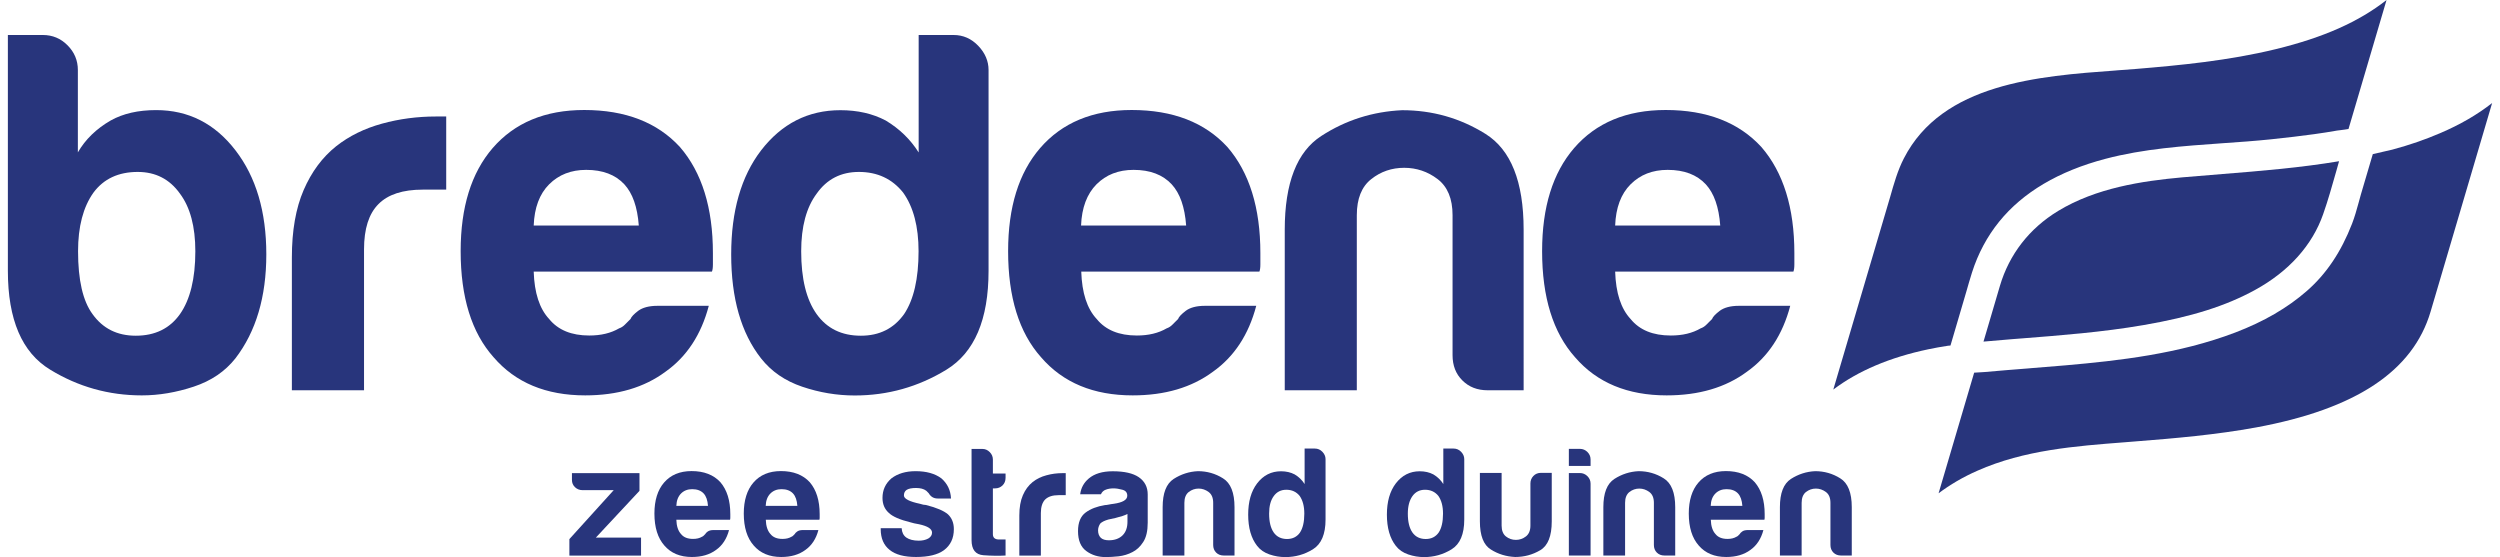 <svg width="193" height="43" version="1.1" id="Laag_1" xmlns="http://www.w3.org/2000/svg" xmlns:xlink="http://www.w3.org/1999/xlink" x="0px" y="0px"
	 viewBox="0 0 252.71 56.66" style="enable-background:new 0 0 252.71 56.66;" xml:space="preserve">
<g>
	<path style="fill:#28357C;" d="M7.12,7.12v8.38c0.77-1.33,1.89-2.41,3.35-3.25c1.26-0.7,2.79-1.05,4.61-1.05
		c3.28,0,5.97,1.36,8.07,4.09c2.1,2.72,3.14,6.25,3.14,10.58c0,4.33-1.05,7.86-3.14,10.58c-1.05,1.33-2.46,2.29-4.24,2.88
		c-1.78,0.59-3.54,0.89-5.29,0.89c-3.35,0-6.46-0.87-9.32-2.62C1.43,35.86,0,32.51,0,27.55V3.56h3.56c0.98,0,1.82,0.35,2.51,1.05
		C6.77,5.31,7.12,6.15,7.12,7.12z M19.07,25.56c0-2.51-0.52-4.47-1.57-5.87c-1.05-1.47-2.48-2.2-4.29-2.2c-1.96,0-3.46,0.7-4.5,2.1
		c-1.05,1.47-1.57,3.46-1.57,5.97c0,2.93,0.49,5.06,1.47,6.39c1.05,1.47,2.51,2.2,4.4,2.2c1.96,0,3.46-0.73,4.5-2.2
		C18.54,30.48,19.07,28.35,19.07,25.56z"/>
	<path style="fill:#28357C;" d="M28.89,39.7V26.19c0-2.72,0.4-5.01,1.2-6.86c0.8-1.85,1.9-3.33,3.3-4.45
		c1.33-1.05,2.88-1.81,4.66-2.3c1.78-0.49,3.61-0.73,5.5-0.73c0.14,0,0.31,0,0.52,0c0.21,0,0.38,0,0.52,0v7.44H42.2
		c-2.03,0-3.53,0.49-4.5,1.47c-0.98,0.98-1.47,2.51-1.47,4.61V39.7H28.89z"/>
	<path style="fill:#28357C;" d="M66.06,31.11h5.24c-0.77,2.93-2.24,5.17-4.4,6.7c-2.17,1.61-4.89,2.41-8.17,2.41
		c-3.98,0-7.09-1.29-9.32-3.88c-2.24-2.51-3.35-6.11-3.35-10.79c0-4.47,1.08-7.96,3.25-10.48c2.23-2.58,5.34-3.88,9.32-3.88
		c4.19,0,7.44,1.26,9.74,3.77c2.23,2.58,3.35,6.18,3.35,10.79c0,0.28,0,0.52,0,0.73s0,0.35,0,0.42c0,0.35-0.04,0.59-0.1,0.73H53.49
		c0.07,2.17,0.59,3.77,1.57,4.82c0.91,1.12,2.27,1.68,4.08,1.68c1.19,0,2.2-0.24,3.04-0.73c0.21-0.07,0.4-0.19,0.58-0.37
		c0.17-0.17,0.37-0.37,0.58-0.58c0.07-0.21,0.33-0.49,0.79-0.84C64.57,31.29,65.22,31.11,66.06,31.11z M53.49,22.94h10.69
		c-0.14-1.89-0.63-3.28-1.47-4.19c-0.91-0.98-2.2-1.47-3.88-1.47c-1.54,0-2.79,0.49-3.77,1.47C54.08,19.73,53.56,21.13,53.49,22.94z
		"/>
	<path style="fill:#28357C;" d="M92.64,3.56h3.56c0.98,0,1.81,0.37,2.51,1.1c0.7,0.73,1.05,1.56,1.05,2.46v20.43
		c0,4.96-1.43,8.31-4.29,10.06c-2.87,1.75-5.97,2.62-9.32,2.62c-1.82,0-3.6-0.3-5.34-0.89c-1.75-0.59-3.14-1.55-4.19-2.88
		c-2.03-2.58-3.04-6.11-3.04-10.58c0-4.4,1.01-7.93,3.04-10.58c2.1-2.72,4.78-4.09,8.07-4.09c1.75,0,3.28,0.35,4.61,1.05
		c1.4,0.84,2.51,1.92,3.35,3.25V3.56z M80.7,25.56c0,2.79,0.52,4.92,1.57,6.39c1.05,1.47,2.55,2.2,4.5,2.2c1.89,0,3.35-0.73,4.4-2.2
		c0.98-1.47,1.47-3.6,1.47-6.39c0-2.51-0.52-4.5-1.57-5.97c-1.12-1.4-2.62-2.1-4.5-2.1c-1.82,0-3.25,0.73-4.29,2.2
		C81.23,21.09,80.7,23.05,80.7,25.56z"/>
	<path style="fill:#28357C;" d="M121.75,31.11h5.24c-0.77,2.93-2.24,5.17-4.4,6.7c-2.17,1.61-4.89,2.41-8.17,2.41
		c-3.98,0-7.09-1.29-9.32-3.88c-2.24-2.51-3.35-6.11-3.35-10.79c0-4.47,1.08-7.96,3.25-10.48c2.23-2.58,5.34-3.88,9.32-3.88
		c4.19,0,7.44,1.26,9.74,3.77c2.23,2.58,3.35,6.18,3.35,10.79c0,0.28,0,0.52,0,0.73s0,0.35,0,0.42c0,0.35-0.04,0.59-0.1,0.73h-18.12
		c0.07,2.17,0.59,3.77,1.57,4.82c0.91,1.12,2.27,1.68,4.08,1.68c1.19,0,2.2-0.24,3.04-0.73c0.21-0.07,0.4-0.19,0.58-0.37
		c0.17-0.17,0.37-0.37,0.58-0.58c0.07-0.21,0.33-0.49,0.79-0.84C120.26,31.29,120.91,31.11,121.75,31.11z M109.17,22.94h10.69
		c-0.14-1.89-0.63-3.28-1.47-4.19c-0.91-0.98-2.2-1.47-3.88-1.47c-1.54,0-2.79,0.49-3.77,1.47
		C109.77,19.73,109.24,21.13,109.17,22.94z"/>
	<path style="fill:#28357C;" d="M154.2,39.7h-3.67c-1.05,0-1.9-0.33-2.57-1c-0.67-0.66-1-1.52-1-2.57V21.89
		c0-1.68-0.51-2.9-1.52-3.67c-1.01-0.77-2.15-1.15-3.4-1.15c-1.26,0-2.38,0.38-3.35,1.15c-0.98,0.77-1.47,1.99-1.47,3.67V39.7h-7.33
		V23.36c0-4.75,1.24-7.93,3.72-9.53c2.48-1.61,5.22-2.48,8.22-2.62c3.07,0,5.9,0.8,8.48,2.41c2.58,1.61,3.88,4.85,3.88,9.74V39.7z"
		/>
	<path style="fill:#28357C;" d="M176.07,31.11h5.24c-0.77,2.93-2.24,5.17-4.4,6.7c-2.17,1.61-4.89,2.41-8.17,2.41
		c-3.98,0-7.09-1.29-9.32-3.88c-2.24-2.51-3.35-6.11-3.35-10.79c0-4.47,1.08-7.96,3.25-10.48c2.23-2.58,5.34-3.88,9.32-3.88
		c4.19,0,7.44,1.26,9.74,3.77c2.23,2.58,3.35,6.18,3.35,10.79c0,0.28,0,0.52,0,0.73s0,0.35,0,0.42c0,0.35-0.04,0.59-0.1,0.73H163.5
		c0.07,2.17,0.59,3.77,1.57,4.82c0.91,1.12,2.27,1.68,4.09,1.68c1.19,0,2.2-0.24,3.04-0.73c0.21-0.07,0.4-0.19,0.58-0.37
		c0.17-0.17,0.37-0.37,0.58-0.58c0.07-0.21,0.33-0.49,0.79-0.84C174.59,31.29,175.23,31.11,176.07,31.11z M163.5,22.94h10.69
		c-0.14-1.89-0.63-3.28-1.47-4.19c-0.91-0.98-2.2-1.47-3.88-1.47c-1.54,0-2.79,0.49-3.77,1.47
		C164.09,19.73,163.57,21.13,163.5,22.94z"/>
</g>
<g>
	<path style="fill:#28357C;" d="M57.12,56.51v-1.67l4.51-4.98h-3.18c-0.29,0-0.55-0.1-0.76-0.3c-0.21-0.2-0.31-0.45-0.31-0.74v-0.69
		h6.87v1.8l-4.44,4.76h4.6v1.83H57.12z"/>
	<path style="fill:#28357C;" d="M71.78,53.92h1.58c-0.23,0.88-0.67,1.56-1.32,2.02c-0.65,0.48-1.47,0.72-2.46,0.72
		c-1.2,0-2.13-0.39-2.8-1.17c-0.67-0.76-1.01-1.84-1.01-3.25c0-1.34,0.33-2.4,0.98-3.15c0.67-0.78,1.61-1.17,2.8-1.17
		c1.26,0,2.24,0.38,2.93,1.13c0.67,0.78,1.01,1.86,1.01,3.25c0,0.08,0,0.16,0,0.22c0,0.06,0,0.11,0,0.13c0,0.11-0.01,0.18-0.03,0.22
		H68c0.02,0.65,0.18,1.13,0.47,1.45c0.27,0.34,0.68,0.5,1.23,0.5c0.36,0,0.66-0.07,0.91-0.22c0.06-0.02,0.12-0.06,0.17-0.11
		c0.05-0.05,0.11-0.11,0.17-0.17c0.02-0.06,0.1-0.15,0.24-0.25C71.34,53.97,71.53,53.92,71.78,53.92z M68,51.46h3.22
		c-0.04-0.57-0.19-0.99-0.44-1.26c-0.27-0.29-0.66-0.44-1.17-0.44c-0.46,0-0.84,0.15-1.13,0.44C68.18,50.5,68.02,50.92,68,51.46z"/>
	<path style="fill:#28357C;" d="M80.87,53.92h1.58c-0.23,0.88-0.67,1.56-1.32,2.02c-0.65,0.48-1.47,0.72-2.46,0.72
		c-1.2,0-2.13-0.39-2.8-1.17c-0.67-0.76-1.01-1.84-1.01-3.25c0-1.34,0.33-2.4,0.98-3.15c0.67-0.78,1.61-1.17,2.8-1.17
		c1.26,0,2.24,0.38,2.93,1.13c0.67,0.78,1.01,1.86,1.01,3.25c0,0.08,0,0.16,0,0.22c0,0.06,0,0.11,0,0.13c0,0.11-0.01,0.18-0.03,0.22
		h-5.45c0.02,0.65,0.18,1.13,0.47,1.45c0.27,0.34,0.68,0.5,1.23,0.5c0.36,0,0.66-0.07,0.91-0.22c0.06-0.02,0.12-0.06,0.17-0.11
		c0.05-0.05,0.11-0.11,0.17-0.17c0.02-0.06,0.1-0.15,0.24-0.25C80.43,53.97,80.62,53.92,80.87,53.92z M77.09,51.46h3.22
		c-0.04-0.57-0.19-0.99-0.44-1.26c-0.27-0.29-0.66-0.44-1.17-0.44c-0.46,0-0.84,0.15-1.13,0.44C77.27,50.5,77.11,50.92,77.09,51.46z
		"/>
	<path style="fill:#28357C;" d="M88.78,53.73h2.14c0.02,0.42,0.18,0.74,0.47,0.95c0.31,0.21,0.73,0.32,1.26,0.32
		c0.38,0,0.7-0.07,0.98-0.22c0.25-0.15,0.38-0.35,0.38-0.6c0-0.38-0.44-0.66-1.32-0.85c-0.38-0.06-0.66-0.13-0.85-0.19
		c-1.11-0.27-1.86-0.6-2.24-0.98c-0.42-0.38-0.63-0.88-0.63-1.51c0-0.8,0.3-1.46,0.91-1.99c0.63-0.48,1.45-0.73,2.46-0.73
		c1.09,0,1.96,0.24,2.62,0.73c0.61,0.53,0.94,1.21,0.98,2.05h-1.36c-0.4,0-0.7-0.18-0.91-0.54c-0.08-0.08-0.17-0.17-0.25-0.25
		c-0.25-0.19-0.6-0.28-1.04-0.28c-0.42,0-0.74,0.06-0.95,0.19c-0.19,0.13-0.28,0.32-0.28,0.57c0,0.34,0.55,0.62,1.64,0.85
		c0.13,0.04,0.24,0.07,0.33,0.09c0.09,0.02,0.18,0.03,0.27,0.03c1.07,0.27,1.82,0.59,2.24,0.95c0.4,0.38,0.6,0.88,0.6,1.51
		c0,0.93-0.34,1.64-1.01,2.14c-0.63,0.46-1.58,0.69-2.84,0.69c-1.2,0-2.09-0.24-2.68-0.72c-0.61-0.48-0.91-1.19-0.91-2.11V53.73z"/>
	<path style="fill:#28357C;" d="M101.49,56.51c-0.69,0.04-1.44,0.03-2.25-0.03c-0.81-0.06-1.21-0.58-1.21-1.54v-9.27h1.13
		c0.27,0,0.51,0.11,0.72,0.32c0.21,0.21,0.32,0.46,0.32,0.76v1.42h1.29v0.44c0,0.32-0.11,0.57-0.31,0.77
		c-0.21,0.2-0.46,0.3-0.76,0.3h-0.22v4.66c0,0.36,0.21,0.54,0.63,0.54h0.66V56.51z"/>
	<path style="fill:#28357C;" d="M102.89,56.51v-4.07c0-0.82,0.12-1.51,0.36-2.06c0.24-0.56,0.57-1,0.99-1.34
		c0.4-0.32,0.87-0.55,1.4-0.69c0.54-0.15,1.09-0.22,1.65-0.22c0.04,0,0.09,0,0.16,0c0.06,0,0.11,0,0.16,0v2.24h-0.73
		c-0.61,0-1.06,0.15-1.36,0.44c-0.29,0.29-0.44,0.76-0.44,1.39v4.32H102.89z"/>
	<path style="fill:#28357C;" d="M114.4,56.16c-0.44,0.23-0.91,0.37-1.4,0.43c-0.49,0.05-0.93,0.08-1.31,0.08
		c-0.76,0-1.42-0.2-1.98-0.61c-0.57-0.41-0.85-1.09-0.85-2.03c0-0.88,0.26-1.51,0.77-1.89c0.51-0.38,1.17-0.63,1.97-0.76
		c0.1,0,0.23-0.02,0.38-0.05c0.15-0.03,0.31-0.06,0.5-0.08c0.92-0.13,1.39-0.4,1.39-0.82c0-0.32-0.16-0.52-0.49-0.61
		c-0.33-0.09-0.63-0.14-0.9-0.14c-0.29,0-0.56,0.04-0.79,0.13c-0.23,0.08-0.4,0.24-0.5,0.47h-2.11c0.08-0.65,0.38-1.19,0.88-1.61
		c0.57-0.48,1.38-0.73,2.43-0.73c1.18,0,2.06,0.2,2.65,0.6c0.61,0.42,0.91,1.01,0.91,1.76v2.87c0,0.84-0.15,1.5-0.46,1.97
		C115.19,55.61,114.82,55.95,114.4,56.16z M113.9,52.28c-0.29,0.15-0.7,0.28-1.23,0.41l-0.73,0.16c-0.38,0.11-0.65,0.24-0.82,0.41
		c-0.15,0.23-0.22,0.46-0.22,0.69c0,0.32,0.09,0.57,0.28,0.76c0.19,0.17,0.46,0.25,0.82,0.25c0.59,0,1.05-0.17,1.39-0.5
		c0.34-0.34,0.5-0.8,0.5-1.39V52.28z"/>
	<path style="fill:#28357C;" d="M124.78,56.51h-1.1c-0.31,0-0.57-0.1-0.77-0.3c-0.2-0.2-0.3-0.46-0.3-0.77v-4.29
		c0-0.5-0.15-0.87-0.46-1.1c-0.31-0.23-0.65-0.35-1.02-0.35c-0.38,0-0.71,0.12-1.01,0.35c-0.29,0.23-0.44,0.6-0.44,1.1v5.36h-2.21
		v-4.92c0-1.43,0.37-2.38,1.12-2.87c0.75-0.48,1.57-0.75,2.47-0.79c0.92,0,1.77,0.24,2.55,0.73c0.78,0.48,1.17,1.46,1.17,2.93V56.51
		z"/>
	<path style="fill:#28357C;" d="M131.89,45.63h1.07c0.29,0,0.55,0.11,0.76,0.33c0.21,0.22,0.32,0.47,0.32,0.74v6.15
		c0,1.49-0.43,2.5-1.29,3.03c-0.86,0.53-1.8,0.79-2.8,0.79c-0.55,0-1.08-0.09-1.61-0.27c-0.53-0.18-0.95-0.47-1.26-0.87
		c-0.61-0.78-0.91-1.84-0.91-3.18c0-1.32,0.3-2.38,0.91-3.18c0.63-0.82,1.44-1.23,2.43-1.23c0.53,0,0.99,0.11,1.39,0.32
		c0.42,0.25,0.76,0.58,1.01,0.98V45.63z M128.3,52.25c0,0.84,0.16,1.48,0.47,1.92c0.31,0.44,0.77,0.66,1.35,0.66
		c0.57,0,1.01-0.22,1.32-0.66c0.29-0.44,0.44-1.08,0.44-1.92c0-0.76-0.16-1.35-0.47-1.8c-0.34-0.42-0.79-0.63-1.36-0.63
		c-0.55,0-0.98,0.22-1.29,0.66C128.45,50.91,128.3,51.49,128.3,52.25z"/>
	<path style="fill:#28357C;" d="M146,45.63h1.07c0.29,0,0.55,0.11,0.76,0.33c0.21,0.22,0.32,0.47,0.32,0.74v6.15
		c0,1.49-0.43,2.5-1.29,3.03c-0.86,0.53-1.8,0.79-2.8,0.79c-0.55,0-1.08-0.09-1.61-0.27c-0.53-0.18-0.95-0.47-1.26-0.87
		c-0.61-0.78-0.91-1.84-0.91-3.18c0-1.32,0.3-2.38,0.91-3.18c0.63-0.82,1.44-1.23,2.43-1.23c0.53,0,0.99,0.11,1.39,0.32
		c0.42,0.25,0.76,0.58,1.01,0.98V45.63z M142.41,52.25c0,0.84,0.16,1.48,0.47,1.92c0.31,0.44,0.77,0.66,1.35,0.66
		c0.57,0,1.01-0.22,1.32-0.66c0.29-0.44,0.44-1.08,0.44-1.92c0-0.76-0.16-1.35-0.47-1.8c-0.34-0.42-0.79-0.63-1.36-0.63
		c-0.55,0-0.98,0.22-1.29,0.66C142.57,50.91,142.41,51.49,142.41,52.25z"/>
	<path style="fill:#28357C;" d="M157.05,48.12v4.92c0,1.49-0.39,2.47-1.17,2.93c-0.78,0.46-1.63,0.69-2.55,0.69
		c-0.9-0.04-1.73-0.29-2.47-0.76c-0.75-0.46-1.12-1.42-1.12-2.87v-4.92h2.21v5.36c0,0.5,0.15,0.87,0.44,1.1
		c0.29,0.23,0.63,0.35,1.01,0.35c0.38,0,0.72-0.12,1.02-0.35c0.3-0.23,0.46-0.6,0.46-1.1v-4.29c0-0.29,0.1-0.55,0.3-0.76
		c0.2-0.21,0.46-0.32,0.77-0.32H157.05z"/>
	<path style="fill:#28357C;" d="M158.79,45.66h1.13c0.29,0,0.55,0.11,0.76,0.32c0.21,0.21,0.32,0.46,0.32,0.76v0.66h-2.21V45.66z
		 M158.79,48.12h1.13c0.29,0,0.55,0.11,0.76,0.32c0.21,0.21,0.32,0.46,0.32,0.76v7.31h-2.21V48.12z"/>
	<path style="fill:#28357C;" d="M169.61,56.51h-1.1c-0.31,0-0.57-0.1-0.77-0.3c-0.2-0.2-0.3-0.46-0.3-0.77v-4.29
		c0-0.5-0.15-0.87-0.46-1.1c-0.31-0.23-0.65-0.35-1.02-0.35c-0.38,0-0.71,0.12-1.01,0.35c-0.29,0.23-0.44,0.6-0.44,1.1v5.36h-2.21
		v-4.92c0-1.43,0.37-2.38,1.12-2.87c0.75-0.48,1.57-0.75,2.47-0.79c0.92,0,1.77,0.24,2.55,0.73c0.78,0.48,1.17,1.46,1.17,2.93V56.51
		z"/>
	<path style="fill:#28357C;" d="M177,53.92h1.58c-0.23,0.88-0.67,1.56-1.32,2.02c-0.65,0.48-1.47,0.72-2.46,0.72
		c-1.2,0-2.13-0.39-2.8-1.17c-0.67-0.76-1.01-1.84-1.01-3.25c0-1.34,0.33-2.4,0.98-3.15c0.67-0.78,1.61-1.17,2.8-1.17
		c1.26,0,2.24,0.38,2.93,1.13c0.67,0.78,1.01,1.86,1.01,3.25c0,0.08,0,0.16,0,0.22c0,0.06,0,0.11,0,0.13c0,0.11-0.01,0.18-0.03,0.22
		h-5.45c0.02,0.65,0.18,1.13,0.47,1.45c0.27,0.34,0.68,0.5,1.23,0.5c0.36,0,0.66-0.07,0.91-0.22c0.06-0.02,0.12-0.06,0.17-0.11
		c0.05-0.05,0.11-0.11,0.17-0.17c0.02-0.06,0.1-0.15,0.24-0.25C176.55,53.97,176.75,53.92,177,53.92z M173.22,51.46h3.22
		c-0.04-0.57-0.19-0.99-0.44-1.26c-0.27-0.29-0.66-0.44-1.17-0.44c-0.46,0-0.84,0.15-1.13,0.44
		C173.4,50.5,173.24,50.92,173.22,51.46z"/>
	<path style="fill:#28357C;" d="M187.57,56.51h-1.1c-0.31,0-0.57-0.1-0.77-0.3c-0.2-0.2-0.3-0.46-0.3-0.77v-4.29
		c0-0.5-0.15-0.87-0.46-1.1c-0.31-0.23-0.65-0.35-1.02-0.35c-0.38,0-0.71,0.12-1.01,0.35c-0.29,0.23-0.44,0.6-0.44,1.1v5.36h-2.21
		v-4.92c0-1.43,0.37-2.38,1.12-2.87c0.75-0.48,1.57-0.75,2.47-0.79c0.92,0,1.77,0.24,2.55,0.73c0.78,0.48,1.17,1.46,1.17,2.93V56.51
		z"/>
</g>
<g>
	<path style="fill:#28357C;" d="M192.87,16.11c-0.63,1.22-1.02,2.6-1.4,3.94l-5.78,19.58c2.51-1.9,5.76-3.28,9.67-4.1
		c0.64-0.13,1.31-0.26,2-0.36c0.05-0.01,0.14-0.01,0.24-0.02c0,0,0.01,0,0.01,0l1.6-5.44c0.19-0.66,0.38-1.33,0.59-1.99
		c0.61-1.92,1.54-3.66,2.76-5.17c2.42-2.99,6.06-5.14,10.8-6.39c3.9-1.03,7.98-1.31,11.92-1.59c1.63-0.11,3.31-0.23,4.95-0.4
		c1.63-0.17,3.05-0.34,4.36-0.52c0.79-0.11,1.58-0.23,2.36-0.37c0.04-0.01,0.13-0.02,0.25-0.03c0.4-0.05,0.7-0.09,0.9-0.13L241.97,0
		c-2.81,2.21-6.4,3.81-11.23,4.99c-4.86,1.19-9.9,1.66-14.23,2.02c-0.65,0.05-1.32,0.1-2,0.15l-0.09,0.01
		C206.57,7.74,196.79,8.47,192.87,16.11z"/>
	<path style="fill:#28357C;" d="M208.56,21.46c-2.93,1.78-4.97,4.41-5.92,7.62l-1.67,5.67c0.97-0.09,1.94-0.17,2.92-0.25l1.03-0.08
		c3.82-0.3,8.16-0.63,12.32-1.35c4.89-0.84,8.4-1.95,11.38-3.59c3.42-1.88,5.8-4.54,6.9-7.69c0.5-1.42,0.92-2.92,1.33-4.36
		c0.1-0.36,0.2-0.69,0.29-1.03c-3.94,0.66-7.96,0.99-11.84,1.3c-1.37,0.11-2.74,0.22-4.11,0.34
		C217.11,18.41,212.43,19.11,208.56,21.46z"/>
	<path style="fill:#28357C;" d="M215.33,44.99l1-0.08c4.22-0.33,8.33-0.69,12.37-1.43c10.15-1.87,15.96-5.72,17.75-11.78l6.26-21.22
		c-1.5,1.18-3.28,2.21-5.3,3.07c-1.49,0.64-3.07,1.19-4.85,1.67c-0.16,0.04-0.49,0.12-0.87,0.2c-0.33,0.07-0.81,0.18-1.12,0.26
		l-1.21,4.1c-0.08,0.29-0.16,0.58-0.24,0.87c-0.19,0.69-0.39,1.41-0.66,2.11c-1.11,2.86-2.61,5.1-4.59,6.83
		c-1.98,1.73-4.37,3.12-7.3,4.24c-5.72,2.18-11.88,2.86-17.2,3.33c-1.22,0.11-2.44,0.2-3.66,0.3l-0.09,0.01
		c-1.49,0.12-2.98,0.23-4.47,0.37c-0.05,0-0.15,0.01-0.29,0.02c-0.17,0.01-0.55,0.03-0.84,0.05l-3.62,12.27
		c1.17-0.88,2.5-1.66,3.96-2.3C205.12,45.77,210.31,45.38,215.33,44.99z"/>
</g>
</svg>
